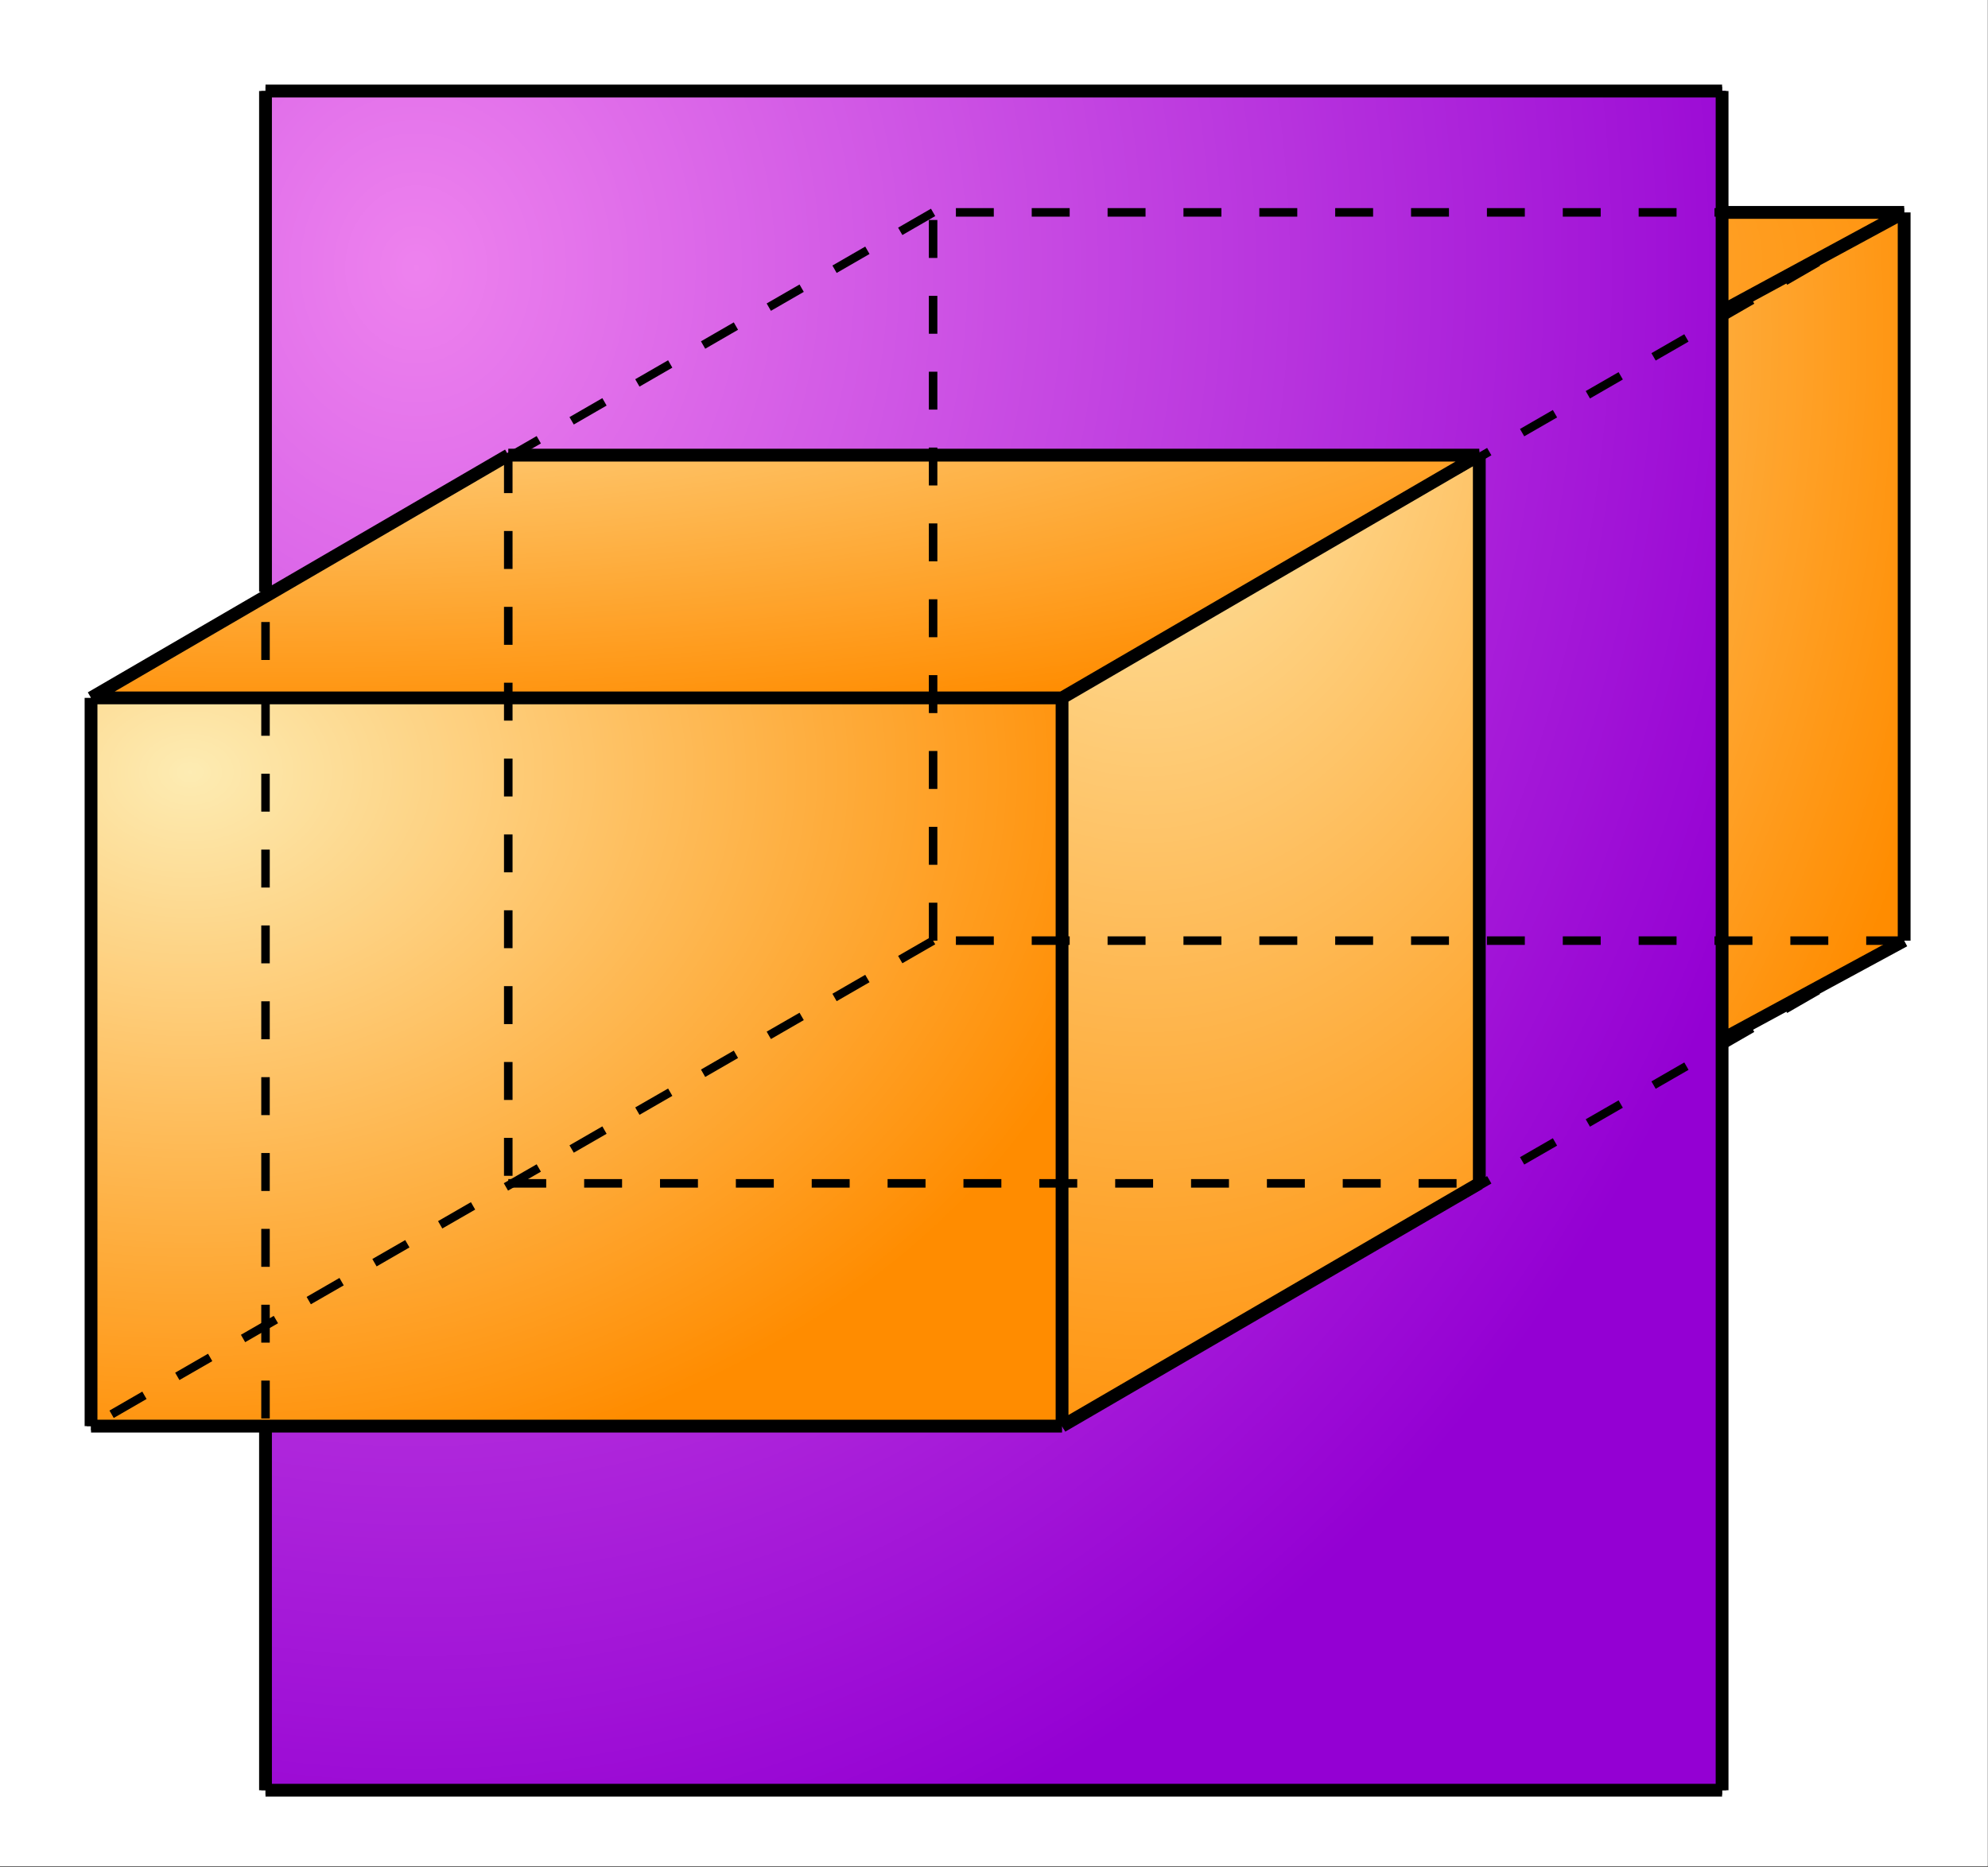 <svg xmlns="http://www.w3.org/2000/svg" width="262.72" height="246.72" viewBox="0 0 197.04 185.04"><rect x="0" y="0" width="197.04" height="185.04" fill="#333333" stroke="none"/><defs><clipPath id="a"><path d="M0 0h197v184.969H0zm0 0"/></clipPath><clipPath id="b"><path d="M8.984 69.137h96.246v72.183H8.984zm0 0"/></clipPath><radialGradient id="c" gradientUnits="userSpaceOnUse" cx=".1" cy=".1" fx=".1" fy=".1" r="1" gradientTransform="matrix(96.246 0 0 72.185 8.983 69.137)"><stop offset="0" stop-color="#fdecb3"/><stop offset=".004" stop-color="#fdebb2"/><stop offset=".008" stop-color="#fdebb1"/><stop offset=".012" stop-color="#fdebb1"/><stop offset=".016" stop-color="#fdeab0"/><stop offset=".02" stop-color="#fdeaaf"/><stop offset=".023" stop-color="#fde9ae"/><stop offset=".027" stop-color="#fde9ae"/><stop offset=".031" stop-color="#fde9ad"/><stop offset=".035" stop-color="#fde8ac"/><stop offset=".039" stop-color="#fde8ac"/><stop offset=".043" stop-color="#fde8ab"/><stop offset=".047" stop-color="#fde7aa"/><stop offset=".051" stop-color="#fde7aa"/><stop offset=".055" stop-color="#fde6a9"/><stop offset=".059" stop-color="#fde6a8"/><stop offset=".063" stop-color="#fde6a7"/><stop offset=".066" stop-color="#fde5a7"/><stop offset=".07" stop-color="#fde5a6"/><stop offset=".074" stop-color="#fde5a5"/><stop offset=".078" stop-color="#fde4a5"/><stop offset=".082" stop-color="#fde4a4"/><stop offset=".086" stop-color="#fde3a3"/><stop offset=".09" stop-color="#fde3a3"/><stop offset=".094" stop-color="#fde3a2"/><stop offset=".098" stop-color="#fde2a1"/><stop offset=".102" stop-color="#fde2a0"/><stop offset=".105" stop-color="#fde2a0"/><stop offset=".109" stop-color="#fde19f"/><stop offset=".113" stop-color="#fde19e"/><stop offset=".117" stop-color="#fde09e"/><stop offset=".121" stop-color="#fde09d"/><stop offset=".125" stop-color="#fde09c"/><stop offset=".129" stop-color="#fddf9c"/><stop offset=".133" stop-color="#fddf9b"/><stop offset=".137" stop-color="#fddf9a"/><stop offset=".141" stop-color="#fdde99"/><stop offset=".145" stop-color="#fdde99"/><stop offset=".148" stop-color="#fddd98"/><stop offset=".152" stop-color="#fddd97"/><stop offset=".156" stop-color="#fddd97"/><stop offset=".16" stop-color="#fddc96"/><stop offset=".164" stop-color="#fddc95"/><stop offset=".168" stop-color="#fddc95"/><stop offset=".172" stop-color="#fddb94"/><stop offset=".176" stop-color="#fddb93"/><stop offset=".18" stop-color="#fdda92"/><stop offset=".184" stop-color="#fdda92"/><stop offset=".188" stop-color="#fdda91"/><stop offset=".191" stop-color="#fdd990"/><stop offset=".195" stop-color="#fdd990"/><stop offset=".199" stop-color="#fdd98f"/><stop offset=".203" stop-color="#fdd88e"/><stop offset=".207" stop-color="#fdd88e"/><stop offset=".211" stop-color="#fdd78d"/><stop offset=".215" stop-color="#fdd78c"/><stop offset=".219" stop-color="#fdd78b"/><stop offset=".223" stop-color="#fdd68b"/><stop offset=".227" stop-color="#fdd68a"/><stop offset=".23" stop-color="#fdd689"/><stop offset=".234" stop-color="#fdd589"/><stop offset=".238" stop-color="#fdd588"/><stop offset=".242" stop-color="#fdd487"/><stop offset=".246" stop-color="#fdd487"/><stop offset=".25" stop-color="#fdd486"/><stop offset=".254" stop-color="#fdd385"/><stop offset=".258" stop-color="#fdd385"/><stop offset=".262" stop-color="#fdd384"/><stop offset=".266" stop-color="#fed283"/><stop offset=".27" stop-color="#fed282"/><stop offset=".273" stop-color="#fed182"/><stop offset=".277" stop-color="#fed181"/><stop offset=".281" stop-color="#fed180"/><stop offset=".285" stop-color="#fed080"/><stop offset=".289" stop-color="#fed07f"/><stop offset=".293" stop-color="#fed07e"/><stop offset=".297" stop-color="#fecf7e"/><stop offset=".301" stop-color="#fecf7d"/><stop offset=".305" stop-color="#fece7c"/><stop offset=".309" stop-color="#fece7b"/><stop offset=".313" stop-color="#fece7b"/><stop offset=".316" stop-color="#fecd7a"/><stop offset=".32" stop-color="#fecd79"/><stop offset=".324" stop-color="#fecd79"/><stop offset=".328" stop-color="#fecc78"/><stop offset=".332" stop-color="#fecc77"/><stop offset=".336" stop-color="#fecb77"/><stop offset=".34" stop-color="#fecb76"/><stop offset=".344" stop-color="#fecb75"/><stop offset=".348" stop-color="#feca74"/><stop offset=".352" stop-color="#feca74"/><stop offset=".355" stop-color="#feca73"/><stop offset=".359" stop-color="#fec972"/><stop offset=".363" stop-color="#fec972"/><stop offset=".367" stop-color="#fec871"/><stop offset=".371" stop-color="#fec870"/><stop offset=".375" stop-color="#fec870"/><stop offset=".379" stop-color="#fec76f"/><stop offset=".383" stop-color="#fec76e"/><stop offset=".387" stop-color="#fec76d"/><stop offset=".391" stop-color="#fec66d"/><stop offset=".395" stop-color="#fec66c"/><stop offset=".398" stop-color="#fec56b"/><stop offset=".402" stop-color="#fec56b"/><stop offset=".406" stop-color="#fec56a"/><stop offset=".41" stop-color="#fec469"/><stop offset=".414" stop-color="#fec469"/><stop offset=".418" stop-color="#fec468"/><stop offset=".422" stop-color="#fec367"/><stop offset=".426" stop-color="#fec366"/><stop offset=".43" stop-color="#fec266"/><stop offset=".434" stop-color="#fec265"/><stop offset=".438" stop-color="#fec264"/><stop offset=".441" stop-color="#fec164"/><stop offset=".445" stop-color="#fec163"/><stop offset=".449" stop-color="#fec162"/><stop offset=".453" stop-color="#fec062"/><stop offset=".457" stop-color="#fec061"/><stop offset=".461" stop-color="#febf60"/><stop offset=".465" stop-color="#febf5f"/><stop offset=".469" stop-color="#febf5f"/><stop offset=".473" stop-color="#febe5e"/><stop offset=".477" stop-color="#febe5d"/><stop offset=".48" stop-color="#febe5d"/><stop offset=".484" stop-color="#febd5c"/><stop offset=".488" stop-color="#febd5b"/><stop offset=".492" stop-color="#febc5b"/><stop offset=".496" stop-color="#febc5a"/><stop offset=".5" stop-color="#febc59"/><stop offset=".504" stop-color="#febb58"/><stop offset=".508" stop-color="#febb58"/><stop offset=".512" stop-color="#febb57"/><stop offset=".516" stop-color="#feba56"/><stop offset=".52" stop-color="#feba56"/><stop offset=".523" stop-color="#feb955"/><stop offset=".527" stop-color="#feb954"/><stop offset=".531" stop-color="#feb954"/><stop offset=".535" stop-color="#feb853"/><stop offset=".539" stop-color="#feb852"/><stop offset=".543" stop-color="#feb851"/><stop offset=".547" stop-color="#feb751"/><stop offset=".551" stop-color="#feb750"/><stop offset=".555" stop-color="#feb74f"/><stop offset=".559" stop-color="#feb64f"/><stop offset=".563" stop-color="#feb64e"/><stop offset=".566" stop-color="#feb54d"/><stop offset=".57" stop-color="#feb54d"/><stop offset=".574" stop-color="#feb54c"/><stop offset=".578" stop-color="#feb44b"/><stop offset=".582" stop-color="#feb44a"/><stop offset=".586" stop-color="#feb44a"/><stop offset=".59" stop-color="#feb349"/><stop offset=".594" stop-color="#feb348"/><stop offset=".598" stop-color="#feb248"/><stop offset=".602" stop-color="#feb247"/><stop offset=".605" stop-color="#feb246"/><stop offset=".609" stop-color="#feb146"/><stop offset=".613" stop-color="#feb145"/><stop offset=".617" stop-color="#feb144"/><stop offset=".621" stop-color="#feb043"/><stop offset=".625" stop-color="#feb043"/><stop offset=".629" stop-color="#feaf42"/><stop offset=".633" stop-color="#feaf41"/><stop offset=".637" stop-color="#feaf41"/><stop offset=".641" stop-color="#feae40"/><stop offset=".645" stop-color="#feae3f"/><stop offset=".648" stop-color="#feae3f"/><stop offset=".652" stop-color="#fead3e"/><stop offset=".656" stop-color="#fead3d"/><stop offset=".66" stop-color="#feac3c"/><stop offset=".664" stop-color="#feac3c"/><stop offset=".668" stop-color="#feac3b"/><stop offset=".672" stop-color="#feab3a"/><stop offset=".676" stop-color="#feab3a"/><stop offset=".68" stop-color="#feab39"/><stop offset=".684" stop-color="#feaa38"/><stop offset=".688" stop-color="#feaa38"/><stop offset=".691" stop-color="#fea937"/><stop offset=".695" stop-color="#fea936"/><stop offset=".699" stop-color="#fea935"/><stop offset=".703" stop-color="#fea835"/><stop offset=".707" stop-color="#fea834"/><stop offset=".711" stop-color="#fea833"/><stop offset=".715" stop-color="#fea733"/><stop offset=".719" stop-color="#fea732"/><stop offset=".723" stop-color="#fea631"/><stop offset=".727" stop-color="#fea631"/><stop offset=".73" stop-color="#fea630"/><stop offset=".734" stop-color="#fea52f"/><stop offset=".738" stop-color="#fea52e"/><stop offset=".742" stop-color="#fea52e"/><stop offset=".746" stop-color="#fea42d"/><stop offset=".75" stop-color="#fea42c"/><stop offset=".754" stop-color="#fea32c"/><stop offset=".758" stop-color="#ffa32b"/><stop offset=".762" stop-color="#ffa32a"/><stop offset=".766" stop-color="#ffa22a"/><stop offset=".77" stop-color="#ffa229"/><stop offset=".773" stop-color="#ffa228"/><stop offset=".777" stop-color="#ffa128"/><stop offset=".781" stop-color="#ffa127"/><stop offset=".785" stop-color="#ffa026"/><stop offset=".789" stop-color="#ffa025"/><stop offset=".793" stop-color="#ffa025"/><stop offset=".797" stop-color="#ff9f24"/><stop offset=".801" stop-color="#ff9f23"/><stop offset=".805" stop-color="#ff9f23"/><stop offset=".809" stop-color="#ff9e22"/><stop offset=".813" stop-color="#ff9e21"/><stop offset=".816" stop-color="#ff9d21"/><stop offset=".82" stop-color="#ff9d20"/><stop offset=".824" stop-color="#ff9d1f"/><stop offset=".828" stop-color="#ff9c1e"/><stop offset=".832" stop-color="#ff9c1e"/><stop offset=".836" stop-color="#ff9c1d"/><stop offset=".84" stop-color="#ff9b1c"/><stop offset=".844" stop-color="#ff9b1c"/><stop offset=".848" stop-color="#ff9a1b"/><stop offset=".852" stop-color="#ff9a1a"/><stop offset=".855" stop-color="#ff9a1a"/><stop offset=".859" stop-color="#ff9919"/><stop offset=".863" stop-color="#ff9918"/><stop offset=".867" stop-color="#ff9917"/><stop offset=".871" stop-color="#ff9817"/><stop offset=".875" stop-color="#ff9816"/><stop offset=".879" stop-color="#ff9715"/><stop offset=".883" stop-color="#ff9715"/><stop offset=".887" stop-color="#ff9714"/><stop offset=".891" stop-color="#ff9613"/><stop offset=".895" stop-color="#ff9613"/><stop offset=".898" stop-color="#ff9612"/><stop offset=".902" stop-color="#ff9511"/><stop offset=".906" stop-color="#ff9510"/><stop offset=".91" stop-color="#ff9410"/><stop offset=".914" stop-color="#ff940f"/><stop offset=".918" stop-color="#ff940e"/><stop offset=".922" stop-color="#ff930e"/><stop offset=".926" stop-color="#ff930d"/><stop offset=".93" stop-color="#ff930c"/><stop offset=".934" stop-color="#ff920c"/><stop offset=".938" stop-color="#ff920b"/><stop offset=".941" stop-color="#ff910a"/><stop offset=".945" stop-color="#ff9109"/><stop offset=".949" stop-color="#ff9109"/><stop offset=".953" stop-color="#ff9008"/><stop offset=".957" stop-color="#ff9007"/><stop offset=".961" stop-color="#ff9007"/><stop offset=".965" stop-color="#ff8f06"/><stop offset=".969" stop-color="#ff8f05"/><stop offset=".973" stop-color="#ff8e05"/><stop offset=".977" stop-color="#ff8e04"/><stop offset=".98" stop-color="#ff8e03"/><stop offset=".984" stop-color="#ff8d02"/><stop offset=".988" stop-color="#ff8d02"/><stop offset=".992" stop-color="#ff8d01"/><stop offset=".996" stop-color="#ff8c00"/><stop offset="1" stop-color="#ff8c00"/></radialGradient><clipPath id="d"><path d="M105 21h84v121h-84zm0 0"/></clipPath><clipPath id="e"><path d="M105.23 141.32l83.352-48.12V21.015l-83.352 48.12zm0 0"/></clipPath><radialGradient id="f" gradientUnits="userSpaceOnUse" cx=".1" cy=".1" fx=".1" fy=".1" r="1" gradientTransform="matrix(83.352 0 0 120.308 105.23 21.014)"><stop offset="0" stop-color="#fdecb3"/><stop offset=".004" stop-color="#fdebb2"/><stop offset=".008" stop-color="#fdebb1"/><stop offset=".012" stop-color="#fdebb1"/><stop offset=".016" stop-color="#fdeab0"/><stop offset=".02" stop-color="#fdeaaf"/><stop offset=".023" stop-color="#fde9ae"/><stop offset=".027" stop-color="#fde9ae"/><stop offset=".031" stop-color="#fde9ad"/><stop offset=".035" stop-color="#fde8ac"/><stop offset=".039" stop-color="#fde8ac"/><stop offset=".043" stop-color="#fde8ab"/><stop offset=".047" stop-color="#fde7aa"/><stop offset=".051" stop-color="#fde7aa"/><stop offset=".055" stop-color="#fde6a9"/><stop offset=".059" stop-color="#fde6a8"/><stop offset=".063" stop-color="#fde6a7"/><stop offset=".066" stop-color="#fde5a7"/><stop offset=".07" stop-color="#fde5a6"/><stop offset=".074" stop-color="#fde5a5"/><stop offset=".078" stop-color="#fde4a5"/><stop offset=".082" stop-color="#fde4a4"/><stop offset=".086" stop-color="#fde3a3"/><stop offset=".09" stop-color="#fde3a3"/><stop offset=".094" stop-color="#fde3a2"/><stop offset=".098" stop-color="#fde2a1"/><stop offset=".102" stop-color="#fde2a0"/><stop offset=".105" stop-color="#fde2a0"/><stop offset=".109" stop-color="#fde19f"/><stop offset=".113" stop-color="#fde19e"/><stop offset=".117" stop-color="#fde09e"/><stop offset=".121" stop-color="#fde09d"/><stop offset=".125" stop-color="#fde09c"/><stop offset=".129" stop-color="#fddf9c"/><stop offset=".133" stop-color="#fddf9b"/><stop offset=".137" stop-color="#fddf9a"/><stop offset=".141" stop-color="#fdde99"/><stop offset=".145" stop-color="#fdde99"/><stop offset=".148" stop-color="#fddd98"/><stop offset=".152" stop-color="#fddd97"/><stop offset=".156" stop-color="#fddd97"/><stop offset=".16" stop-color="#fddc96"/><stop offset=".164" stop-color="#fddc95"/><stop offset=".168" stop-color="#fddc95"/><stop offset=".172" stop-color="#fddb94"/><stop offset=".176" stop-color="#fddb93"/><stop offset=".18" stop-color="#fdda92"/><stop offset=".184" stop-color="#fdda92"/><stop offset=".188" stop-color="#fdda91"/><stop offset=".191" stop-color="#fdd990"/><stop offset=".195" stop-color="#fdd990"/><stop offset=".199" stop-color="#fdd98f"/><stop offset=".203" stop-color="#fdd88e"/><stop offset=".207" stop-color="#fdd88e"/><stop offset=".211" stop-color="#fdd78d"/><stop offset=".215" stop-color="#fdd78c"/><stop offset=".219" stop-color="#fdd78b"/><stop offset=".223" stop-color="#fdd68b"/><stop offset=".227" stop-color="#fdd68a"/><stop offset=".23" stop-color="#fdd689"/><stop offset=".234" stop-color="#fdd589"/><stop offset=".238" stop-color="#fdd588"/><stop offset=".242" stop-color="#fdd487"/><stop offset=".246" stop-color="#fdd487"/><stop offset=".25" stop-color="#fdd486"/><stop offset=".254" stop-color="#fdd385"/><stop offset=".258" stop-color="#fdd385"/><stop offset=".262" stop-color="#fdd384"/><stop offset=".266" stop-color="#fed283"/><stop offset=".27" stop-color="#fed282"/><stop offset=".273" stop-color="#fed182"/><stop offset=".277" stop-color="#fed181"/><stop offset=".281" stop-color="#fed180"/><stop offset=".285" stop-color="#fed080"/><stop offset=".289" stop-color="#fed07f"/><stop offset=".293" stop-color="#fed07e"/><stop offset=".297" stop-color="#fecf7e"/><stop offset=".301" stop-color="#fecf7d"/><stop offset=".305" stop-color="#fece7c"/><stop offset=".309" stop-color="#fece7b"/><stop offset=".313" stop-color="#fece7b"/><stop offset=".316" stop-color="#fecd7a"/><stop offset=".32" stop-color="#fecd79"/><stop offset=".324" stop-color="#fecd79"/><stop offset=".328" stop-color="#fecc78"/><stop offset=".332" stop-color="#fecc77"/><stop offset=".336" stop-color="#fecb77"/><stop offset=".34" stop-color="#fecb76"/><stop offset=".344" stop-color="#fecb75"/><stop offset=".348" stop-color="#feca74"/><stop offset=".352" stop-color="#feca74"/><stop offset=".355" stop-color="#feca73"/><stop offset=".359" stop-color="#fec972"/><stop offset=".363" stop-color="#fec972"/><stop offset=".367" stop-color="#fec871"/><stop offset=".371" stop-color="#fec870"/><stop offset=".375" stop-color="#fec870"/><stop offset=".379" stop-color="#fec76f"/><stop offset=".383" stop-color="#fec76e"/><stop offset=".387" stop-color="#fec76d"/><stop offset=".391" stop-color="#fec66d"/><stop offset=".395" stop-color="#fec66c"/><stop offset=".398" stop-color="#fec56b"/><stop offset=".402" stop-color="#fec56b"/><stop offset=".406" stop-color="#fec56a"/><stop offset=".41" stop-color="#fec469"/><stop offset=".414" stop-color="#fec469"/><stop offset=".418" stop-color="#fec468"/><stop offset=".422" stop-color="#fec367"/><stop offset=".426" stop-color="#fec366"/><stop offset=".43" stop-color="#fec266"/><stop offset=".434" stop-color="#fec265"/><stop offset=".438" stop-color="#fec264"/><stop offset=".441" stop-color="#fec164"/><stop offset=".445" stop-color="#fec163"/><stop offset=".449" stop-color="#fec162"/><stop offset=".453" stop-color="#fec062"/><stop offset=".457" stop-color="#fec061"/><stop offset=".461" stop-color="#febf60"/><stop offset=".465" stop-color="#febf5f"/><stop offset=".469" stop-color="#febf5f"/><stop offset=".473" stop-color="#febe5e"/><stop offset=".477" stop-color="#febe5d"/><stop offset=".48" stop-color="#febe5d"/><stop offset=".484" stop-color="#febd5c"/><stop offset=".488" stop-color="#febd5b"/><stop offset=".492" stop-color="#febc5b"/><stop offset=".496" stop-color="#febc5a"/><stop offset=".5" stop-color="#febc59"/><stop offset=".504" stop-color="#febb58"/><stop offset=".508" stop-color="#febb58"/><stop offset=".512" stop-color="#febb57"/><stop offset=".516" stop-color="#feba56"/><stop offset=".52" stop-color="#feba56"/><stop offset=".523" stop-color="#feb955"/><stop offset=".527" stop-color="#feb954"/><stop offset=".531" stop-color="#feb954"/><stop offset=".535" stop-color="#feb853"/><stop offset=".539" stop-color="#feb852"/><stop offset=".543" stop-color="#feb851"/><stop offset=".547" stop-color="#feb751"/><stop offset=".551" stop-color="#feb750"/><stop offset=".555" stop-color="#feb74f"/><stop offset=".559" stop-color="#feb64f"/><stop offset=".563" stop-color="#feb64e"/><stop offset=".566" stop-color="#feb54d"/><stop offset=".57" stop-color="#feb54d"/><stop offset=".574" stop-color="#feb54c"/><stop offset=".578" stop-color="#feb44b"/><stop offset=".582" stop-color="#feb44a"/><stop offset=".586" stop-color="#feb44a"/><stop offset=".59" stop-color="#feb349"/><stop offset=".594" stop-color="#feb348"/><stop offset=".598" stop-color="#feb248"/><stop offset=".602" stop-color="#feb247"/><stop offset=".605" stop-color="#feb246"/><stop offset=".609" stop-color="#feb146"/><stop offset=".613" stop-color="#feb145"/><stop offset=".617" stop-color="#feb144"/><stop offset=".621" stop-color="#feb043"/><stop offset=".625" stop-color="#feb043"/><stop offset=".629" stop-color="#feaf42"/><stop offset=".633" stop-color="#feaf41"/><stop offset=".637" stop-color="#feaf41"/><stop offset=".641" stop-color="#feae40"/><stop offset=".645" stop-color="#feae3f"/><stop offset=".648" stop-color="#feae3f"/><stop offset=".652" stop-color="#fead3e"/><stop offset=".656" stop-color="#fead3d"/><stop offset=".66" stop-color="#feac3c"/><stop offset=".664" stop-color="#feac3c"/><stop offset=".668" stop-color="#feac3b"/><stop offset=".672" stop-color="#feab3a"/><stop offset=".676" stop-color="#feab3a"/><stop offset=".68" stop-color="#feab39"/><stop offset=".684" stop-color="#feaa38"/><stop offset=".688" stop-color="#feaa38"/><stop offset=".691" stop-color="#fea937"/><stop offset=".695" stop-color="#fea936"/><stop offset=".699" stop-color="#fea935"/><stop offset=".703" stop-color="#fea835"/><stop offset=".707" stop-color="#fea834"/><stop offset=".711" stop-color="#fea833"/><stop offset=".715" stop-color="#fea733"/><stop offset=".719" stop-color="#fea732"/><stop offset=".723" stop-color="#fea631"/><stop offset=".727" stop-color="#fea631"/><stop offset=".73" stop-color="#fea630"/><stop offset=".734" stop-color="#fea52f"/><stop offset=".738" stop-color="#fea52e"/><stop offset=".742" stop-color="#fea52e"/><stop offset=".746" stop-color="#fea42d"/><stop offset=".75" stop-color="#fea42c"/><stop offset=".754" stop-color="#fea32c"/><stop offset=".758" stop-color="#ffa32b"/><stop offset=".762" stop-color="#ffa32a"/><stop offset=".766" stop-color="#ffa22a"/><stop offset=".77" stop-color="#ffa229"/><stop offset=".773" stop-color="#ffa228"/><stop offset=".777" stop-color="#ffa128"/><stop offset=".781" stop-color="#ffa127"/><stop offset=".785" stop-color="#ffa026"/><stop offset=".789" stop-color="#ffa025"/><stop offset=".793" stop-color="#ffa025"/><stop offset=".797" stop-color="#ff9f24"/><stop offset=".801" stop-color="#ff9f23"/><stop offset=".805" stop-color="#ff9f23"/><stop offset=".809" stop-color="#ff9e22"/><stop offset=".813" stop-color="#ff9e21"/><stop offset=".816" stop-color="#ff9d21"/><stop offset=".82" stop-color="#ff9d20"/><stop offset=".824" stop-color="#ff9d1f"/><stop offset=".828" stop-color="#ff9c1e"/><stop offset=".832" stop-color="#ff9c1e"/><stop offset=".836" stop-color="#ff9c1d"/><stop offset=".84" stop-color="#ff9b1c"/><stop offset=".844" stop-color="#ff9b1c"/><stop offset=".848" stop-color="#ff9a1b"/><stop offset=".852" stop-color="#ff9a1a"/><stop offset=".855" stop-color="#ff9a1a"/><stop offset=".859" stop-color="#ff9919"/><stop offset=".863" stop-color="#ff9918"/><stop offset=".867" stop-color="#ff9917"/><stop offset=".871" stop-color="#ff9817"/><stop offset=".875" stop-color="#ff9816"/><stop offset=".879" stop-color="#ff9715"/><stop offset=".883" stop-color="#ff9715"/><stop offset=".887" stop-color="#ff9714"/><stop offset=".891" stop-color="#ff9613"/><stop offset=".895" stop-color="#ff9613"/><stop offset=".898" stop-color="#ff9612"/><stop offset=".902" stop-color="#ff9511"/><stop offset=".906" stop-color="#ff9510"/><stop offset=".91" stop-color="#ff9410"/><stop offset=".914" stop-color="#ff940f"/><stop offset=".918" stop-color="#ff940e"/><stop offset=".922" stop-color="#ff930e"/><stop offset=".926" stop-color="#ff930d"/><stop offset=".93" stop-color="#ff930c"/><stop offset=".934" stop-color="#ff920c"/><stop offset=".938" stop-color="#ff920b"/><stop offset=".941" stop-color="#ff910a"/><stop offset=".945" stop-color="#ff9109"/><stop offset=".949" stop-color="#ff9109"/><stop offset=".953" stop-color="#ff9008"/><stop offset=".957" stop-color="#ff9007"/><stop offset=".961" stop-color="#ff9007"/><stop offset=".965" stop-color="#ff8f06"/><stop offset=".969" stop-color="#ff8f05"/><stop offset=".973" stop-color="#ff8e05"/><stop offset=".977" stop-color="#ff8e04"/><stop offset=".98" stop-color="#ff8e03"/><stop offset=".984" stop-color="#ff8d02"/><stop offset=".988" stop-color="#ff8d02"/><stop offset=".992" stop-color="#ff8d01"/><stop offset=".996" stop-color="#ff8c00"/><stop offset="1" stop-color="#ff8c00"/></radialGradient><clipPath id="g"><path d="M8 21h181v49H8zm0 0"/></clipPath><clipPath id="h"><path d="M8.984 69.137h96.246l83.352-48.121H92.336zm0 0"/></clipPath><radialGradient id="i" gradientUnits="userSpaceOnUse" cx=".1" cy=".1" fx=".1" fy=".1" r="1" gradientTransform="matrix(179.598 0 0 48.123 8.983 21.014)"><stop offset="0" stop-color="#fdecb3"/><stop offset=".004" stop-color="#fdebb2"/><stop offset=".008" stop-color="#fdebb1"/><stop offset=".012" stop-color="#fdebb1"/><stop offset=".016" stop-color="#fdeab0"/><stop offset=".02" stop-color="#fdeaaf"/><stop offset=".023" stop-color="#fde9ae"/><stop offset=".027" stop-color="#fde9ae"/><stop offset=".031" stop-color="#fde9ad"/><stop offset=".035" stop-color="#fde8ac"/><stop offset=".039" stop-color="#fde8ac"/><stop offset=".043" stop-color="#fde8ab"/><stop offset=".047" stop-color="#fde7aa"/><stop offset=".051" stop-color="#fde7aa"/><stop offset=".055" stop-color="#fde6a9"/><stop offset=".059" stop-color="#fde6a8"/><stop offset=".063" stop-color="#fde6a7"/><stop offset=".066" stop-color="#fde5a7"/><stop offset=".07" stop-color="#fde5a6"/><stop offset=".074" stop-color="#fde5a5"/><stop offset=".078" stop-color="#fde4a5"/><stop offset=".082" stop-color="#fde4a4"/><stop offset=".086" stop-color="#fde3a3"/><stop offset=".09" stop-color="#fde3a3"/><stop offset=".094" stop-color="#fde3a2"/><stop offset=".098" stop-color="#fde2a1"/><stop offset=".102" stop-color="#fde2a0"/><stop offset=".105" stop-color="#fde2a0"/><stop offset=".109" stop-color="#fde19f"/><stop offset=".113" stop-color="#fde19e"/><stop offset=".117" stop-color="#fde09e"/><stop offset=".121" stop-color="#fde09d"/><stop offset=".125" stop-color="#fde09c"/><stop offset=".129" stop-color="#fddf9c"/><stop offset=".133" stop-color="#fddf9b"/><stop offset=".137" stop-color="#fddf9a"/><stop offset=".141" stop-color="#fdde99"/><stop offset=".145" stop-color="#fdde99"/><stop offset=".148" stop-color="#fddd98"/><stop offset=".152" stop-color="#fddd97"/><stop offset=".156" stop-color="#fddd97"/><stop offset=".16" stop-color="#fddc96"/><stop offset=".164" stop-color="#fddc95"/><stop offset=".168" stop-color="#fddc95"/><stop offset=".172" stop-color="#fddb94"/><stop offset=".176" stop-color="#fddb93"/><stop offset=".18" stop-color="#fdda92"/><stop offset=".184" stop-color="#fdda92"/><stop offset=".188" stop-color="#fdda91"/><stop offset=".191" stop-color="#fdd990"/><stop offset=".195" stop-color="#fdd990"/><stop offset=".199" stop-color="#fdd98f"/><stop offset=".203" stop-color="#fdd88e"/><stop offset=".207" stop-color="#fdd88e"/><stop offset=".211" stop-color="#fdd78d"/><stop offset=".215" stop-color="#fdd78c"/><stop offset=".219" stop-color="#fdd78b"/><stop offset=".223" stop-color="#fdd68b"/><stop offset=".227" stop-color="#fdd68a"/><stop offset=".23" stop-color="#fdd689"/><stop offset=".234" stop-color="#fdd589"/><stop offset=".238" stop-color="#fdd588"/><stop offset=".242" stop-color="#fdd487"/><stop offset=".246" stop-color="#fdd487"/><stop offset=".25" stop-color="#fdd486"/><stop offset=".254" stop-color="#fdd385"/><stop offset=".258" stop-color="#fdd385"/><stop offset=".262" stop-color="#fdd384"/><stop offset=".266" stop-color="#fed283"/><stop offset=".27" stop-color="#fed282"/><stop offset=".273" stop-color="#fed182"/><stop offset=".277" stop-color="#fed181"/><stop offset=".281" stop-color="#fed180"/><stop offset=".285" stop-color="#fed080"/><stop offset=".289" stop-color="#fed07f"/><stop offset=".293" stop-color="#fed07e"/><stop offset=".297" stop-color="#fecf7e"/><stop offset=".301" stop-color="#fecf7d"/><stop offset=".305" stop-color="#fece7c"/><stop offset=".309" stop-color="#fece7b"/><stop offset=".313" stop-color="#fece7b"/><stop offset=".316" stop-color="#fecd7a"/><stop offset=".32" stop-color="#fecd79"/><stop offset=".324" stop-color="#fecd79"/><stop offset=".328" stop-color="#fecc78"/><stop offset=".332" stop-color="#fecc77"/><stop offset=".336" stop-color="#fecb77"/><stop offset=".34" stop-color="#fecb76"/><stop offset=".344" stop-color="#fecb75"/><stop offset=".348" stop-color="#feca74"/><stop offset=".352" stop-color="#feca74"/><stop offset=".355" stop-color="#feca73"/><stop offset=".359" stop-color="#fec972"/><stop offset=".363" stop-color="#fec972"/><stop offset=".367" stop-color="#fec871"/><stop offset=".371" stop-color="#fec870"/><stop offset=".375" stop-color="#fec870"/><stop offset=".379" stop-color="#fec76f"/><stop offset=".383" stop-color="#fec76e"/><stop offset=".387" stop-color="#fec76d"/><stop offset=".391" stop-color="#fec66d"/><stop offset=".395" stop-color="#fec66c"/><stop offset=".398" stop-color="#fec56b"/><stop offset=".402" stop-color="#fec56b"/><stop offset=".406" stop-color="#fec56a"/><stop offset=".41" stop-color="#fec469"/><stop offset=".414" stop-color="#fec469"/><stop offset=".418" stop-color="#fec468"/><stop offset=".422" stop-color="#fec367"/><stop offset=".426" stop-color="#fec366"/><stop offset=".43" stop-color="#fec266"/><stop offset=".434" stop-color="#fec265"/><stop offset=".438" stop-color="#fec264"/><stop offset=".441" stop-color="#fec164"/><stop offset=".445" stop-color="#fec163"/><stop offset=".449" stop-color="#fec162"/><stop offset=".453" stop-color="#fec062"/><stop offset=".457" stop-color="#fec061"/><stop offset=".461" stop-color="#febf60"/><stop offset=".465" stop-color="#febf5f"/><stop offset=".469" stop-color="#febf5f"/><stop offset=".473" stop-color="#febe5e"/><stop offset=".477" stop-color="#febe5d"/><stop offset=".48" stop-color="#febe5d"/><stop offset=".484" stop-color="#febd5c"/><stop offset=".488" stop-color="#febd5b"/><stop offset=".492" stop-color="#febc5b"/><stop offset=".496" stop-color="#febc5a"/><stop offset=".5" stop-color="#febc59"/><stop offset=".504" stop-color="#febb58"/><stop offset=".508" stop-color="#febb58"/><stop offset=".512" stop-color="#febb57"/><stop offset=".516" stop-color="#feba56"/><stop offset=".52" stop-color="#feba56"/><stop offset=".523" stop-color="#feb955"/><stop offset=".527" stop-color="#feb954"/><stop offset=".531" stop-color="#feb954"/><stop offset=".535" stop-color="#feb853"/><stop offset=".539" stop-color="#feb852"/><stop offset=".543" stop-color="#feb851"/><stop offset=".547" stop-color="#feb751"/><stop offset=".551" stop-color="#feb750"/><stop offset=".555" stop-color="#feb74f"/><stop offset=".559" stop-color="#feb64f"/><stop offset=".563" stop-color="#feb64e"/><stop offset=".566" stop-color="#feb54d"/><stop offset=".57" stop-color="#feb54d"/><stop offset=".574" stop-color="#feb54c"/><stop offset=".578" stop-color="#feb44b"/><stop offset=".582" stop-color="#feb44a"/><stop offset=".586" stop-color="#feb44a"/><stop offset=".59" stop-color="#feb349"/><stop offset=".594" stop-color="#feb348"/><stop offset=".598" stop-color="#feb248"/><stop offset=".602" stop-color="#feb247"/><stop offset=".605" stop-color="#feb246"/><stop offset=".609" stop-color="#feb146"/><stop offset=".613" stop-color="#feb145"/><stop offset=".617" stop-color="#feb144"/><stop offset=".621" stop-color="#feb043"/><stop offset=".625" stop-color="#feb043"/><stop offset=".629" stop-color="#feaf42"/><stop offset=".633" stop-color="#feaf41"/><stop offset=".637" stop-color="#feaf41"/><stop offset=".641" stop-color="#feae40"/><stop offset=".645" stop-color="#feae3f"/><stop offset=".648" stop-color="#feae3f"/><stop offset=".652" stop-color="#fead3e"/><stop offset=".656" stop-color="#fead3d"/><stop offset=".66" stop-color="#feac3c"/><stop offset=".664" stop-color="#feac3c"/><stop offset=".668" stop-color="#feac3b"/><stop offset=".672" stop-color="#feab3a"/><stop offset=".676" stop-color="#feab3a"/><stop offset=".68" stop-color="#feab39"/><stop offset=".684" stop-color="#feaa38"/><stop offset=".688" stop-color="#feaa38"/><stop offset=".691" stop-color="#fea937"/><stop offset=".695" stop-color="#fea936"/><stop offset=".699" stop-color="#fea935"/><stop offset=".703" stop-color="#fea835"/><stop offset=".707" stop-color="#fea834"/><stop offset=".711" stop-color="#fea833"/><stop offset=".715" stop-color="#fea733"/><stop offset=".719" stop-color="#fea732"/><stop offset=".723" stop-color="#fea631"/><stop offset=".727" stop-color="#fea631"/><stop offset=".73" stop-color="#fea630"/><stop offset=".734" stop-color="#fea52f"/><stop offset=".738" stop-color="#fea52e"/><stop offset=".742" stop-color="#fea52e"/><stop offset=".746" stop-color="#fea42d"/><stop offset=".75" stop-color="#fea42c"/><stop offset=".754" stop-color="#fea32c"/><stop offset=".758" stop-color="#ffa32b"/><stop offset=".762" stop-color="#ffa32a"/><stop offset=".766" stop-color="#ffa22a"/><stop offset=".77" stop-color="#ffa229"/><stop offset=".773" stop-color="#ffa228"/><stop offset=".777" stop-color="#ffa128"/><stop offset=".781" stop-color="#ffa127"/><stop offset=".785" stop-color="#ffa026"/><stop offset=".789" stop-color="#ffa025"/><stop offset=".793" stop-color="#ffa025"/><stop offset=".797" stop-color="#ff9f24"/><stop offset=".801" stop-color="#ff9f23"/><stop offset=".805" stop-color="#ff9f23"/><stop offset=".809" stop-color="#ff9e22"/><stop offset=".813" stop-color="#ff9e21"/><stop offset=".816" stop-color="#ff9d21"/><stop offset=".82" stop-color="#ff9d20"/><stop offset=".824" stop-color="#ff9d1f"/><stop offset=".828" stop-color="#ff9c1e"/><stop offset=".832" stop-color="#ff9c1e"/><stop offset=".836" stop-color="#ff9c1d"/><stop offset=".84" stop-color="#ff9b1c"/><stop offset=".844" stop-color="#ff9b1c"/><stop offset=".848" stop-color="#ff9a1b"/><stop offset=".852" stop-color="#ff9a1a"/><stop offset=".855" stop-color="#ff9a1a"/><stop offset=".859" stop-color="#ff9919"/><stop offset=".863" stop-color="#ff9918"/><stop offset=".867" stop-color="#ff9917"/><stop offset=".871" stop-color="#ff9817"/><stop offset=".875" stop-color="#ff9816"/><stop offset=".879" stop-color="#ff9715"/><stop offset=".883" stop-color="#ff9715"/><stop offset=".887" stop-color="#ff9714"/><stop offset=".891" stop-color="#ff9613"/><stop offset=".895" stop-color="#ff9613"/><stop offset=".898" stop-color="#ff9612"/><stop offset=".902" stop-color="#ff9511"/><stop offset=".906" stop-color="#ff9510"/><stop offset=".91" stop-color="#ff9410"/><stop offset=".914" stop-color="#ff940f"/><stop offset=".918" stop-color="#ff940e"/><stop offset=".922" stop-color="#ff930e"/><stop offset=".926" stop-color="#ff930d"/><stop offset=".93" stop-color="#ff930c"/><stop offset=".934" stop-color="#ff920c"/><stop offset=".938" stop-color="#ff920b"/><stop offset=".941" stop-color="#ff910a"/><stop offset=".945" stop-color="#ff9109"/><stop offset=".949" stop-color="#ff9109"/><stop offset=".953" stop-color="#ff9008"/><stop offset=".957" stop-color="#ff9007"/><stop offset=".961" stop-color="#ff9007"/><stop offset=".965" stop-color="#ff8f06"/><stop offset=".969" stop-color="#ff8f05"/><stop offset=".973" stop-color="#ff8e05"/><stop offset=".977" stop-color="#ff8e04"/><stop offset=".98" stop-color="#ff8e03"/><stop offset=".984" stop-color="#ff8d02"/><stop offset=".988" stop-color="#ff8d02"/><stop offset=".992" stop-color="#ff8d01"/><stop offset=".996" stop-color="#ff8c00"/><stop offset="1" stop-color="#ff8c00"/></radialGradient><clipPath id="j"><path d="M26 8h145v170H26zm0 0"/></clipPath><clipPath id="k"><path d="M26.316 58.648L50.66 45.074h96.246v72.188L105.23 141.32H26.598v36.094h144.367V8.984H26.598zm0 0"/></clipPath><radialGradient id="l" gradientUnits="userSpaceOnUse" cx=".1" cy=".1" fx=".1" fy=".1" r="1" gradientTransform="matrix(144.65 0 0 168.431 26.317 8.983)"><stop offset="0" stop-color="violet"/><stop offset=".004" stop-color="#ed81ee"/><stop offset=".008" stop-color="#ed81ee"/><stop offset=".012" stop-color="#ed80ee"/><stop offset=".016" stop-color="#ec80ed"/><stop offset=".02" stop-color="#ec7fed"/><stop offset=".023" stop-color="#ec7fed"/><stop offset=".027" stop-color="#eb7eed"/><stop offset=".031" stop-color="#eb7eed"/><stop offset=".035" stop-color="#eb7ded"/><stop offset=".039" stop-color="#ea7ded"/><stop offset=".043" stop-color="#ea7ced"/><stop offset=".047" stop-color="#ea7ced"/><stop offset=".051" stop-color="#e97bec"/><stop offset=".055" stop-color="#e97bec"/><stop offset=".059" stop-color="#e87aec"/><stop offset=".063" stop-color="#e87aec"/><stop offset=".066" stop-color="#e879ec"/><stop offset=".07" stop-color="#e779ec"/><stop offset=".074" stop-color="#e778ec"/><stop offset=".078" stop-color="#e778ec"/><stop offset=".082" stop-color="#e677ec"/><stop offset=".086" stop-color="#e677ec"/><stop offset=".09" stop-color="#e676eb"/><stop offset=".094" stop-color="#e576eb"/><stop offset=".098" stop-color="#e575eb"/><stop offset=".102" stop-color="#e575eb"/><stop offset=".105" stop-color="#e474eb"/><stop offset=".109" stop-color="#e474eb"/><stop offset=".113" stop-color="#e473eb"/><stop offset=".117" stop-color="#e373eb"/><stop offset=".121" stop-color="#e372eb"/><stop offset=".125" stop-color="#e272ea"/><stop offset=".129" stop-color="#e271ea"/><stop offset=".133" stop-color="#e271ea"/><stop offset=".137" stop-color="#e170ea"/><stop offset=".141" stop-color="#e170ea"/><stop offset=".145" stop-color="#e16fea"/><stop offset=".148" stop-color="#e06eea"/><stop offset=".152" stop-color="#e06eea"/><stop offset=".156" stop-color="#e06dea"/><stop offset=".16" stop-color="#df6dea"/><stop offset=".164" stop-color="#df6ce9"/><stop offset=".168" stop-color="#df6ce9"/><stop offset=".172" stop-color="#de6be9"/><stop offset=".176" stop-color="#de6be9"/><stop offset=".18" stop-color="#de6ae9"/><stop offset=".184" stop-color="#dd6ae9"/><stop offset=".188" stop-color="#dd69e9"/><stop offset=".191" stop-color="#dd69e9"/><stop offset=".195" stop-color="#dc68e9"/><stop offset=".199" stop-color="#dc68e8"/><stop offset=".203" stop-color="#db67e8"/><stop offset=".207" stop-color="#db67e8"/><stop offset=".211" stop-color="#db66e8"/><stop offset=".215" stop-color="#da66e8"/><stop offset=".219" stop-color="#da65e8"/><stop offset=".223" stop-color="#da65e8"/><stop offset=".227" stop-color="#d964e8"/><stop offset=".23" stop-color="#d964e8"/><stop offset=".234" stop-color="#d963e8"/><stop offset=".238" stop-color="#d863e7"/><stop offset=".242" stop-color="#d862e7"/><stop offset=".246" stop-color="#d862e7"/><stop offset=".25" stop-color="#d761e7"/><stop offset=".254" stop-color="#d761e7"/><stop offset=".258" stop-color="#d760e7"/><stop offset=".262" stop-color="#d660e7"/><stop offset=".266" stop-color="#d65fe7"/><stop offset=".27" stop-color="#d55fe7"/><stop offset=".273" stop-color="#d55ee6"/><stop offset=".277" stop-color="#d55ee6"/><stop offset=".281" stop-color="#d45de6"/><stop offset=".285" stop-color="#d45de6"/><stop offset=".289" stop-color="#d45ce6"/><stop offset=".293" stop-color="#d35ce6"/><stop offset=".297" stop-color="#d35be6"/><stop offset=".301" stop-color="#d35be6"/><stop offset=".305" stop-color="#d25ae6"/><stop offset=".309" stop-color="#d25ae6"/><stop offset=".313" stop-color="#d259e5"/><stop offset=".316" stop-color="#d159e5"/><stop offset=".32" stop-color="#d158e5"/><stop offset=".324" stop-color="#d158e5"/><stop offset=".328" stop-color="#d057e5"/><stop offset=".332" stop-color="#d057e5"/><stop offset=".336" stop-color="#cf56e5"/><stop offset=".34" stop-color="#cf56e5"/><stop offset=".344" stop-color="#cf55e5"/><stop offset=".348" stop-color="#ce55e4"/><stop offset=".352" stop-color="#ce54e4"/><stop offset=".355" stop-color="#ce54e4"/><stop offset=".359" stop-color="#cd53e4"/><stop offset=".363" stop-color="#cd53e4"/><stop offset=".367" stop-color="#cd52e4"/><stop offset=".371" stop-color="#cc52e4"/><stop offset=".375" stop-color="#cc51e4"/><stop offset=".379" stop-color="#cc51e4"/><stop offset=".383" stop-color="#cb50e4"/><stop offset=".387" stop-color="#cb50e3"/><stop offset=".391" stop-color="#cb4fe3"/><stop offset=".395" stop-color="#ca4ee3"/><stop offset=".398" stop-color="#ca4ee3"/><stop offset=".402" stop-color="#ca4de3"/><stop offset=".406" stop-color="#c94de3"/><stop offset=".41" stop-color="#c94ce3"/><stop offset=".414" stop-color="#c84ce3"/><stop offset=".418" stop-color="#c84be3"/><stop offset=".422" stop-color="#c84be2"/><stop offset=".426" stop-color="#c74ae2"/><stop offset=".43" stop-color="#c74ae2"/><stop offset=".434" stop-color="#c749e2"/><stop offset=".438" stop-color="#c649e2"/><stop offset=".441" stop-color="#c648e2"/><stop offset=".445" stop-color="#c648e2"/><stop offset=".449" stop-color="#c547e2"/><stop offset=".453" stop-color="#c547e2"/><stop offset=".457" stop-color="#c546e2"/><stop offset=".461" stop-color="#c446e1"/><stop offset=".465" stop-color="#c445e1"/><stop offset=".469" stop-color="#c445e1"/><stop offset=".473" stop-color="#c344e1"/><stop offset=".477" stop-color="#c344e1"/><stop offset=".48" stop-color="#c243e1"/><stop offset=".484" stop-color="#c243e1"/><stop offset=".488" stop-color="#c242e1"/><stop offset=".492" stop-color="#c142e1"/><stop offset=".496" stop-color="#c141e0"/><stop offset=".5" stop-color="#c141e0"/><stop offset=".504" stop-color="#c040e0"/><stop offset=".508" stop-color="#c040e0"/><stop offset=".512" stop-color="#c03fe0"/><stop offset=".516" stop-color="#bf3fe0"/><stop offset=".52" stop-color="#bf3ee0"/><stop offset=".523" stop-color="#bf3ee0"/><stop offset=".527" stop-color="#be3de0"/><stop offset=".531" stop-color="#be3ddf"/><stop offset=".535" stop-color="#be3cdf"/><stop offset=".539" stop-color="#bd3cdf"/><stop offset=".543" stop-color="#bd3bdf"/><stop offset=".547" stop-color="#bd3bdf"/><stop offset=".551" stop-color="#bc3adf"/><stop offset=".555" stop-color="#bc3adf"/><stop offset=".559" stop-color="#bb39df"/><stop offset=".563" stop-color="#bb39df"/><stop offset=".566" stop-color="#bb38df"/><stop offset=".57" stop-color="#ba38de"/><stop offset=".574" stop-color="#ba37de"/><stop offset=".578" stop-color="#ba37de"/><stop offset=".582" stop-color="#b936de"/><stop offset=".586" stop-color="#b936de"/><stop offset=".59" stop-color="#b935de"/><stop offset=".594" stop-color="#b835de"/><stop offset=".598" stop-color="#b834de"/><stop offset=".602" stop-color="#b834de"/><stop offset=".605" stop-color="#b733dd"/><stop offset=".609" stop-color="#b733dd"/><stop offset=".613" stop-color="#b732dd"/><stop offset=".617" stop-color="#b632dd"/><stop offset=".621" stop-color="#b631dd"/><stop offset=".625" stop-color="#b531dd"/><stop offset=".629" stop-color="#b530dd"/><stop offset=".633" stop-color="#b52fdd"/><stop offset=".637" stop-color="#b42fdd"/><stop offset=".641" stop-color="#b42edd"/><stop offset=".645" stop-color="#b42edc"/><stop offset=".648" stop-color="#b32ddc"/><stop offset=".652" stop-color="#b32ddc"/><stop offset=".656" stop-color="#b32cdc"/><stop offset=".66" stop-color="#b22cdc"/><stop offset=".664" stop-color="#b22bdc"/><stop offset=".668" stop-color="#b22bdc"/><stop offset=".672" stop-color="#b12adc"/><stop offset=".676" stop-color="#b12adc"/><stop offset=".68" stop-color="#b129db"/><stop offset=".684" stop-color="#b029db"/><stop offset=".688" stop-color="#b028db"/><stop offset=".691" stop-color="#af28db"/><stop offset=".695" stop-color="#af27db"/><stop offset=".699" stop-color="#af27db"/><stop offset=".703" stop-color="#ae26db"/><stop offset=".707" stop-color="#ae26db"/><stop offset=".711" stop-color="#ae25db"/><stop offset=".715" stop-color="#ad25db"/><stop offset=".719" stop-color="#ad24da"/><stop offset=".723" stop-color="#ad24da"/><stop offset=".727" stop-color="#ac23da"/><stop offset=".73" stop-color="#ac23da"/><stop offset=".734" stop-color="#ac22da"/><stop offset=".738" stop-color="#ab22da"/><stop offset=".742" stop-color="#ab21da"/><stop offset=".746" stop-color="#ab21da"/><stop offset=".75" stop-color="#aa20da"/><stop offset=".754" stop-color="#aa20d9"/><stop offset=".758" stop-color="#aa1fd9"/><stop offset=".762" stop-color="#a91fd9"/><stop offset=".766" stop-color="#a91ed9"/><stop offset=".77" stop-color="#a81ed9"/><stop offset=".773" stop-color="#a81dd9"/><stop offset=".777" stop-color="#a81dd9"/><stop offset=".781" stop-color="#a71cd9"/><stop offset=".785" stop-color="#a71cd9"/><stop offset=".789" stop-color="#a71bd9"/><stop offset=".793" stop-color="#a61bd8"/><stop offset=".797" stop-color="#a61ad8"/><stop offset=".801" stop-color="#a61ad8"/><stop offset=".805" stop-color="#a519d8"/><stop offset=".809" stop-color="#a519d8"/><stop offset=".813" stop-color="#a518d8"/><stop offset=".816" stop-color="#a418d8"/><stop offset=".82" stop-color="#a417d8"/><stop offset=".824" stop-color="#a417d8"/><stop offset=".828" stop-color="#a316d7"/><stop offset=".832" stop-color="#a316d7"/><stop offset=".836" stop-color="#a215d7"/><stop offset=".84" stop-color="#a215d7"/><stop offset=".844" stop-color="#a214d7"/><stop offset=".848" stop-color="#a114d7"/><stop offset=".852" stop-color="#a113d7"/><stop offset=".855" stop-color="#a113d7"/><stop offset=".859" stop-color="#a012d7"/><stop offset=".863" stop-color="#a012d7"/><stop offset=".867" stop-color="#a011d6"/><stop offset=".871" stop-color="#9f11d6"/><stop offset=".875" stop-color="#9f10d6"/><stop offset=".879" stop-color="#9f0fd6"/><stop offset=".883" stop-color="#9e0fd6"/><stop offset=".887" stop-color="#9e0ed6"/><stop offset=".891" stop-color="#9e0ed6"/><stop offset=".895" stop-color="#9d0dd6"/><stop offset=".898" stop-color="#9d0dd6"/><stop offset=".902" stop-color="#9d0cd5"/><stop offset=".906" stop-color="#9c0cd5"/><stop offset=".91" stop-color="#9c0bd5"/><stop offset=".914" stop-color="#9b0bd5"/><stop offset=".918" stop-color="#9b0ad5"/><stop offset=".922" stop-color="#9b0ad5"/><stop offset=".926" stop-color="#9a09d5"/><stop offset=".93" stop-color="#9a09d5"/><stop offset=".934" stop-color="#9a08d5"/><stop offset=".938" stop-color="#9908d5"/><stop offset=".941" stop-color="#9907d4"/><stop offset=".945" stop-color="#9907d4"/><stop offset=".949" stop-color="#9806d4"/><stop offset=".953" stop-color="#9806d4"/><stop offset=".957" stop-color="#9805d4"/><stop offset=".961" stop-color="#9705d4"/><stop offset=".965" stop-color="#9704d4"/><stop offset=".969" stop-color="#9704d4"/><stop offset=".973" stop-color="#9603d4"/><stop offset=".977" stop-color="#9603d3"/><stop offset=".98" stop-color="#9502d3"/><stop offset=".984" stop-color="#9502d3"/><stop offset=".988" stop-color="#9501d3"/><stop offset=".992" stop-color="#9401d3"/><stop offset=".996" stop-color="#9400d3"/><stop offset="1" stop-color="#9400d3"/></radialGradient></defs><g clip-path="url(#a)" fill="#fff"><path d="M0 0h197v186.473H0zm0 0"/><path d="M0 0h197.75v186.473H0zm0 0"/></g><g clip-path="url(#b)"><path d="M8.984 69.137v72.183h96.246V69.137zm0 0" fill="url(#c)"/></g><g clip-path="url(#d)"><g clip-path="url(#e)"><path d="M105.23 21.016V141.32h83.352V21.016zm0 0" fill="url(#f)"/></g></g><g clip-path="url(#g)"><g clip-path="url(#h)"><path d="M8.984 21.016v48.12h179.598v-48.12zm0 0" fill="url(#i)"/></g></g><g clip-path="url(#j)"><g clip-path="url(#k)"><path d="M26.316 8.984v168.43h144.649V8.984zm0 0" fill="url(#l)"/></g></g><path d="M9.023 140.938h3.758v.843H9.023m7.52-.844h3.758v.844h-3.758m7.52-.844h3.757v.844h-3.758m7.52-.844h3.758v.844h-3.758m7.516-.844h3.761v.844h-3.761m7.52-.844h3.76v.844h-3.76m7.519-.844h3.761v.844h-3.761m7.52-.844h3.761v.844h-3.762m7.52-.844h3.758v.844h-3.758m7.52-.844h3.757v.844h-3.758m7.52-.844h3.758v.844h-3.758m7.52-.844h3.757v.844h-3.758m7.516-.844h3.762v.844H99.25M50.379 116.875h3.758v.844h-3.758m7.52-.844h3.757v.844h-3.758m7.52-.844h3.758v.844h-3.758m7.516-.844h3.761v.844h-3.761m7.52-.844h3.76v.844h-3.76m7.519-.844h3.761v.844h-3.761m7.52-.844h3.757v.844h-3.758m7.52-.844h3.758v.844h-3.758m7.52-.844h3.757v.844h-3.758m7.52-.844h3.758v.844h-3.758m7.52-.844h3.757v.844h-3.758m7.516-.844h3.762v.844h-3.762m7.52-.844h3.761v.844h-3.762M9.023 68.754h3.758v.844H9.023m7.52-.844h3.758v.844h-3.758m7.52-.844h3.757v.844h-3.758m7.52-.844h3.758v.844h-3.758m7.516-.844h3.761v.844h-3.761m7.52-.844h3.76v.844h-3.76m7.519-.844h3.761v.844h-3.761m7.52-.844h3.761v.844h-3.762m7.52-.844h3.758v.844h-3.758m7.52-.844h3.757v.844h-3.758m7.52-.844h3.758v.844h-3.758m7.52-.844h3.757v.844h-3.758m7.516-.844h3.762v.844H99.25M26.316 177.027h3.762v.848h-3.762m7.52-.848h3.758v.848h-3.758m7.52-.848h3.757v.848h-3.758m7.52-.848h3.758v.848h-3.758m7.52-.848h3.757v.848h-3.757m7.52-.848h3.757v.848h-3.758m7.516-.848h3.761v.848H71.43m7.52-.848h3.76v.848h-3.76m7.519-.848h3.761v.848H86.47m7.52-.848h3.761v.848h-3.762m7.52-.848h3.758v.848h-3.758m7.52-.848h3.757v.848h-3.758m7.52-.848h3.758v.848h-3.758m7.52-.848h3.757v.848h-3.758m7.516-.848h3.762v.848h-3.762m7.52-.848h3.761v.848h-3.761m7.52-.848h3.76v.848h-3.76m7.519-.848h3.761v.848h-3.761m7.52-.848h3.757v.848h-3.758m7.52-.848h1.504v.848h-1.504"/><path d="M8.602 141.36v-3.762h.843v3.761m-.843-7.52v-3.757h.843v3.758m-.843-7.52v-3.757h.843v3.757m-.843-7.52v-3.757h.843v3.758m-.843-7.52v-3.758h.843v3.758m-.843-7.52v-3.757h.843v3.758m-.843-7.516v-3.762h.843v3.762m-.843-7.52v-3.761h.843v3.762m-.843-7.52v-3.762h.843v3.762m-.843-7.52v-3.761h.843v3.761M105.055 140.992l3.257-1.879.422.735-3.257 1.879m6.093-4.489l3.258-1.879.422.73-3.258 1.88m6.09-4.489l3.258-1.878.422.734-3.254 1.879m6.09-4.488l3.257-1.88.422.731-3.257 1.879m6.093-4.488l3.254-1.88.422.735-3.254 1.88m6.09-4.49l3.258-1.878.422.734-3.258 1.875m6.094-4.488l3.254-1.879.425.734-3.257 1.88m6.09-4.489l3.257-1.879.422.735-3.258 1.875m6.094-4.489l3.258-1.875.422.73-3.258 1.88m6.09-4.489l3.257-1.879.422.735-3.257 1.875m6.093-4.488l3.258-1.875.422.73-3.258 1.879m6.09-4.488l3.258-1.88.422.735-3.254 1.875m6.09-4.488l3.257-1.875.422.73-3.257 1.88"/><path d="M146.2 117.297v-3.758h.847v3.758m-.848-7.52v-3.757h.848v3.757m-.848-7.52V98.5h.848v3.758m-.848-7.516V90.98h.848v3.762m-.848-7.52v-3.761h.848v3.762m-.848-7.52v-3.762h.848v3.762m-.848-7.52v-3.761h.848v3.762m-.848-7.52v-3.758h.848v3.758m-.848-7.52v-3.757h.848v3.758m-.848-7.52v-3.758h.848v3.758"/><path d="M105.055 68.809l3.257-1.88.422.735-3.257 1.879m6.093-4.488l3.258-1.88.422.735-3.258 1.875m6.09-4.488l3.258-1.879.422.734-3.254 1.88m6.09-4.489l3.257-1.879.422.734-3.257 1.875m6.093-4.488l3.254-1.875.422.73-3.254 1.88m6.09-4.489l3.258-1.879.422.735-3.258 1.875m6.094-4.489l3.254-1.875.425.73-3.257 1.88m6.09-4.488l3.257-1.88.422.735-3.258 1.875m6.094-4.488l3.258-1.875.422.73-3.258 1.88m6.09-4.49l3.257-1.878.422.734-3.257 1.875m6.093-4.488l3.258-1.875.422.73-3.258 1.88m6.09-4.489l3.258-1.879.422.735-3.254 1.878m6.09-4.492l3.257-1.875.422.73-3.257 1.88"/><path d="M170.262 177.45v-3.759h.843v3.758m-.843-7.52v-3.757h.843v3.758m-.843-7.516v-3.762h.843v3.762m-.843-7.52v-3.761h.843v3.762m-.843-7.52v-3.762h.843v3.762m-.843-7.52v-3.761h.843v3.761m-.843-7.52v-3.757h.843v3.758m-.843-7.52v-3.757h.843v3.757m-.843-7.52v-3.757h.843v3.758m-.843-7.52v-3.757h.843v3.757m-.843-7.52V98.5h.843v3.758m-.843-7.516V90.98h.843v3.762m-.843-7.52v-3.761h.843v3.762m-.843-7.52v-3.762h.843v3.762m-.843-7.52v-3.761h.843v3.762m-.843-7.52v-3.758h.843v3.758m-.843-7.52v-3.757h.843v3.758m-.843-7.52v-3.758h.843v3.758m-.843-7.52v-3.757h.843v3.757m-.843-7.52v-3.757h.843v3.758m-.843-7.516V23.31h.843v3.761m-.843-7.52v-3.76h.843v3.76m-.843-7.519V9.023h.843v3.008M104.844 141.36v-3.762h.847v3.761m-.847-7.52v-3.757h.847v3.758m-.847-7.52v-3.757h.847v3.757m-.847-7.52v-3.757h.847v3.758m-.847-7.52v-3.758h.847v3.758m-.847-7.52v-3.757h.847v3.758m-.847-7.516v-3.762h.847v3.762m-.847-7.52v-3.761h.847v3.762m-.847-7.52v-3.762h.847v3.762m-.847-7.52v-3.761h.847v3.761"/><path d="M188.73 93.66h-3.761v-.847h3.761m-7.52.847h-3.76v-.847h3.76m-7.519.847h-3.761v-.847h3.761m-7.52.847h-3.757v-.847h3.758m-7.52.847h-3.757v-.847h3.757m-7.52.847h-3.757v-.847h3.758m-7.52.847h-3.758v-.847h3.758m-7.52.847h-3.757v-.847h3.758m-7.516.847h-3.762v-.847h3.762m-7.52.847h-3.761v-.847h3.762m-7.52.847h-3.762v-.847h3.762m-7.52.847h-3.761v-.847h3.762m-7.52.847h-3.758v-.847H98.5M146.621 45.54h-3.758v-.849h3.758m-7.52.848h-3.757v-.848h3.758m-7.52.848h-3.758v-.848h3.758m-7.516.848h-3.761v-.848h3.761m-7.52.848h-3.76v-.848h3.76m-7.519.848h-3.761v-.848h3.761m-7.52.848H97.75v-.848h3.758m-7.52.848H90.23v-.848h3.758m-7.52.848h-3.757v-.848h3.758m-7.52.848h-3.758v-.848h3.758m-7.52.848h-3.757v-.848h3.758m-7.516.848h-3.762v-.848h3.762m-7.52.848h-3.761v-.848h3.762M188.73 21.477h-3.761v-.848h3.761m-7.52.848h-3.76v-.848h3.76m-7.519.848h-3.761v-.848h3.761m-7.52.848h-3.757v-.848h3.758m-7.52.848h-3.757v-.848h3.757m-7.52.848h-3.757v-.848h3.758m-7.52.848h-3.758v-.848h3.758m-7.52.848h-3.757v-.848h3.758m-7.516.848h-3.762v-.848h3.762m-7.52.848h-3.761v-.848h3.762m-7.52.848h-3.762v-.848h3.762m-7.52.848h-3.761v-.848h3.762m-7.52.848h-3.758v-.848H98.5M170.684 9.445h-3.762v-.843h3.762m-7.52.843h-3.758v-.843h3.758m-7.52.843h-3.757v-.843h3.758m-7.52.843h-3.758v-.843h3.758m-7.52.843h-3.757v-.843h3.757m-7.52.843h-3.757v-.843h3.758m-7.516.843h-3.761v-.843h3.761m-7.52.843h-3.76v-.843h3.76m-7.519.843h-3.761v-.843h3.761m-7.52.843H99.25v-.843h3.762m-7.52.843h-3.758v-.843h3.758m-7.52.843h-3.757v-.843h3.758m-7.52.843h-3.758v-.843h3.758m-7.52.843h-3.757v-.843h3.758m-7.516.843h-3.762v-.843h3.762m-7.52.843h-3.761v-.843h3.761m-7.52.843h-3.76v-.843h3.76m-7.519.843h-3.761v-.843h3.761m-7.52.843h-3.757v-.843h3.758m-7.52.843h-1.504v-.843h1.504"/><path d="M188.305 93.238v-3.761h.847v3.761m-.847-7.52v-3.761h.847v3.762m-.847-7.52v-3.761h.847v3.761m-.847-7.52v-3.761h.847v3.762m-.847-7.52v-3.758h.847v3.758m-.847-7.52v-3.757h.847v3.758m-.847-7.52v-3.758h.847v3.758m-.847-7.52v-3.757h.847v3.758m-.847-7.52v-3.758h.847v3.758m-.847-7.516v-3.761h.847v3.761M92.695 93.602l-3.257 1.878-.422-.73 3.257-1.879m-6.09 4.488l-3.257 1.88-.422-.735 3.254-1.879m-6.09 4.488l-3.258 1.88-.422-.735 3.258-1.875m-6.094 4.488l-3.254 1.879-.421-.734 3.253-1.88m-6.09 4.489l-3.257 1.879-.422-.734 3.258-1.875m-6.094 4.488l-3.254 1.875-.426-.73 3.258-1.88m-6.09 4.489l-3.258 1.879-.421-.735 3.257-1.875m-6.093 4.489l-3.258 1.875-.422-.73 3.258-1.88m-6.09 4.488l-3.258 1.88-.422-.735 3.258-1.875m-6.094 4.488l-3.258 1.875-.421-.73 3.257-1.88m-6.09 4.49l-3.257 1.878-.422-.734 3.254-1.875m-6.09 4.488l-3.258 1.875-.422-.73 3.258-1.88m-6.094 4.489l-3.254 1.879-.421-.735 3.253-1.879M50.8 45.113v3.762h-.847v-3.762m.848 7.52v3.762h-.848v-3.762m.848 7.52v3.761h-.848v-3.762m.848 7.52v3.758h-.848v-3.758m.848 7.52v3.757h-.848v-3.758m.848 7.52v3.758h-.848V82.71m.848 7.52v3.757h-.848V90.23m.848 7.52v3.758h-.848V97.75m.848 7.516v3.761h-.848v-3.761m.848 7.52v3.76h-.848v-3.76"/><path d="M92.695 21.418l-3.257 1.879-.422-.73 3.257-1.88m-6.09 4.489l-3.257 1.879-.422-.735 3.254-1.879m-6.09 4.489l-3.258 1.879-.422-.73 3.258-1.88m-6.094 4.488l-3.254 1.88-.421-.735 3.253-1.879m-6.09 4.488l-3.257 1.88-.422-.731 3.258-1.88m-6.094 4.49l-3.254 1.878-.426-.734 3.258-1.88m-6.09 4.49l-3.258 1.878-.421-.734 3.257-1.875m-6.093 4.488L43.84 49.59l-.422-.735 3.258-1.878m-6.09 4.488l-3.258 1.879-.422-.735 3.258-1.875m-6.094 4.489l-3.258 1.875-.421-.73 3.257-1.88m-6.09 4.489l-3.257 1.878-.422-.734 3.254-1.875m-6.09 4.488l-3.258 1.875-.422-.73L20.621 62m-6.094 4.488l-3.254 1.88-.421-.735 3.253-1.875M26.738 9.023v3.758h-.843V9.023m.843 7.52v3.758h-.843v-3.758m.843 7.52v3.757h-.843v-3.758m.843 7.52v3.758h-.843v-3.758m.843 7.516v3.761h-.843v-3.761m.843 7.52v3.76h-.843v-3.76m.843 7.519v3.761h-.843v-3.761m.843 7.52v3.761h-.843v-3.762m.843 7.52v3.758h-.843v-3.758m.843 7.52v3.757h-.843v-3.758m.843 7.52v3.758h-.843v-3.758m.843 7.52v3.757h-.843v-3.758m.843 7.516v3.762h-.843V99.25m.843 7.52v3.761h-.843v-3.761m.843 7.52v3.76h-.843v-3.76m.843 7.519v3.761h-.843v-3.761m.843 7.52v3.757h-.843v-3.758m.843 7.52v3.757h-.843v-3.757m.843 7.52v3.757h-.843v-3.758m.843 7.52v3.758h-.843v-3.758m.843 7.52v3.757h-.843v-3.758m.843 7.516v3.762h-.843v-3.762m.843 7.52v3.007h-.843v-3.008M92.063 93.238v-3.761h.843v3.761m-.844-7.52v-3.761h.844v3.762m-.844-7.52v-3.761h.844v3.761m-.844-7.52v-3.761h.844v3.762m-.844-7.52v-3.758h.844v3.758m-.844-7.52v-3.757h.844v3.758m-.844-7.52v-3.758h.844v3.758m-.844-7.52v-3.757h.844v3.758m-.844-7.52v-3.758h.844v3.758m-.844-7.516v-3.761h.844v3.761"/><path d="M170.684 103.012l18.046-9.774M170.684 30.828l18.046-9.773M170.684 21.055h18.046M26.316 58.648V9.023M26.316 9.023h144.368M170.684 9.023V177.45M170.684 177.45H26.316M26.316 177.45v-36.09M188.73 93.238V21.055M9.023 141.36h96.243M105.266 141.36l41.355-24.063M105.266 141.36V69.175M9.023 141.36V69.175M105.266 69.176l41.355-24.063M9.023 69.176h96.243M9.023 69.176L50.38 45.113M146.621 117.297V45.113M146.621 45.113H50.379" fill="none" stroke-width="1.269" stroke="#000"/></svg>